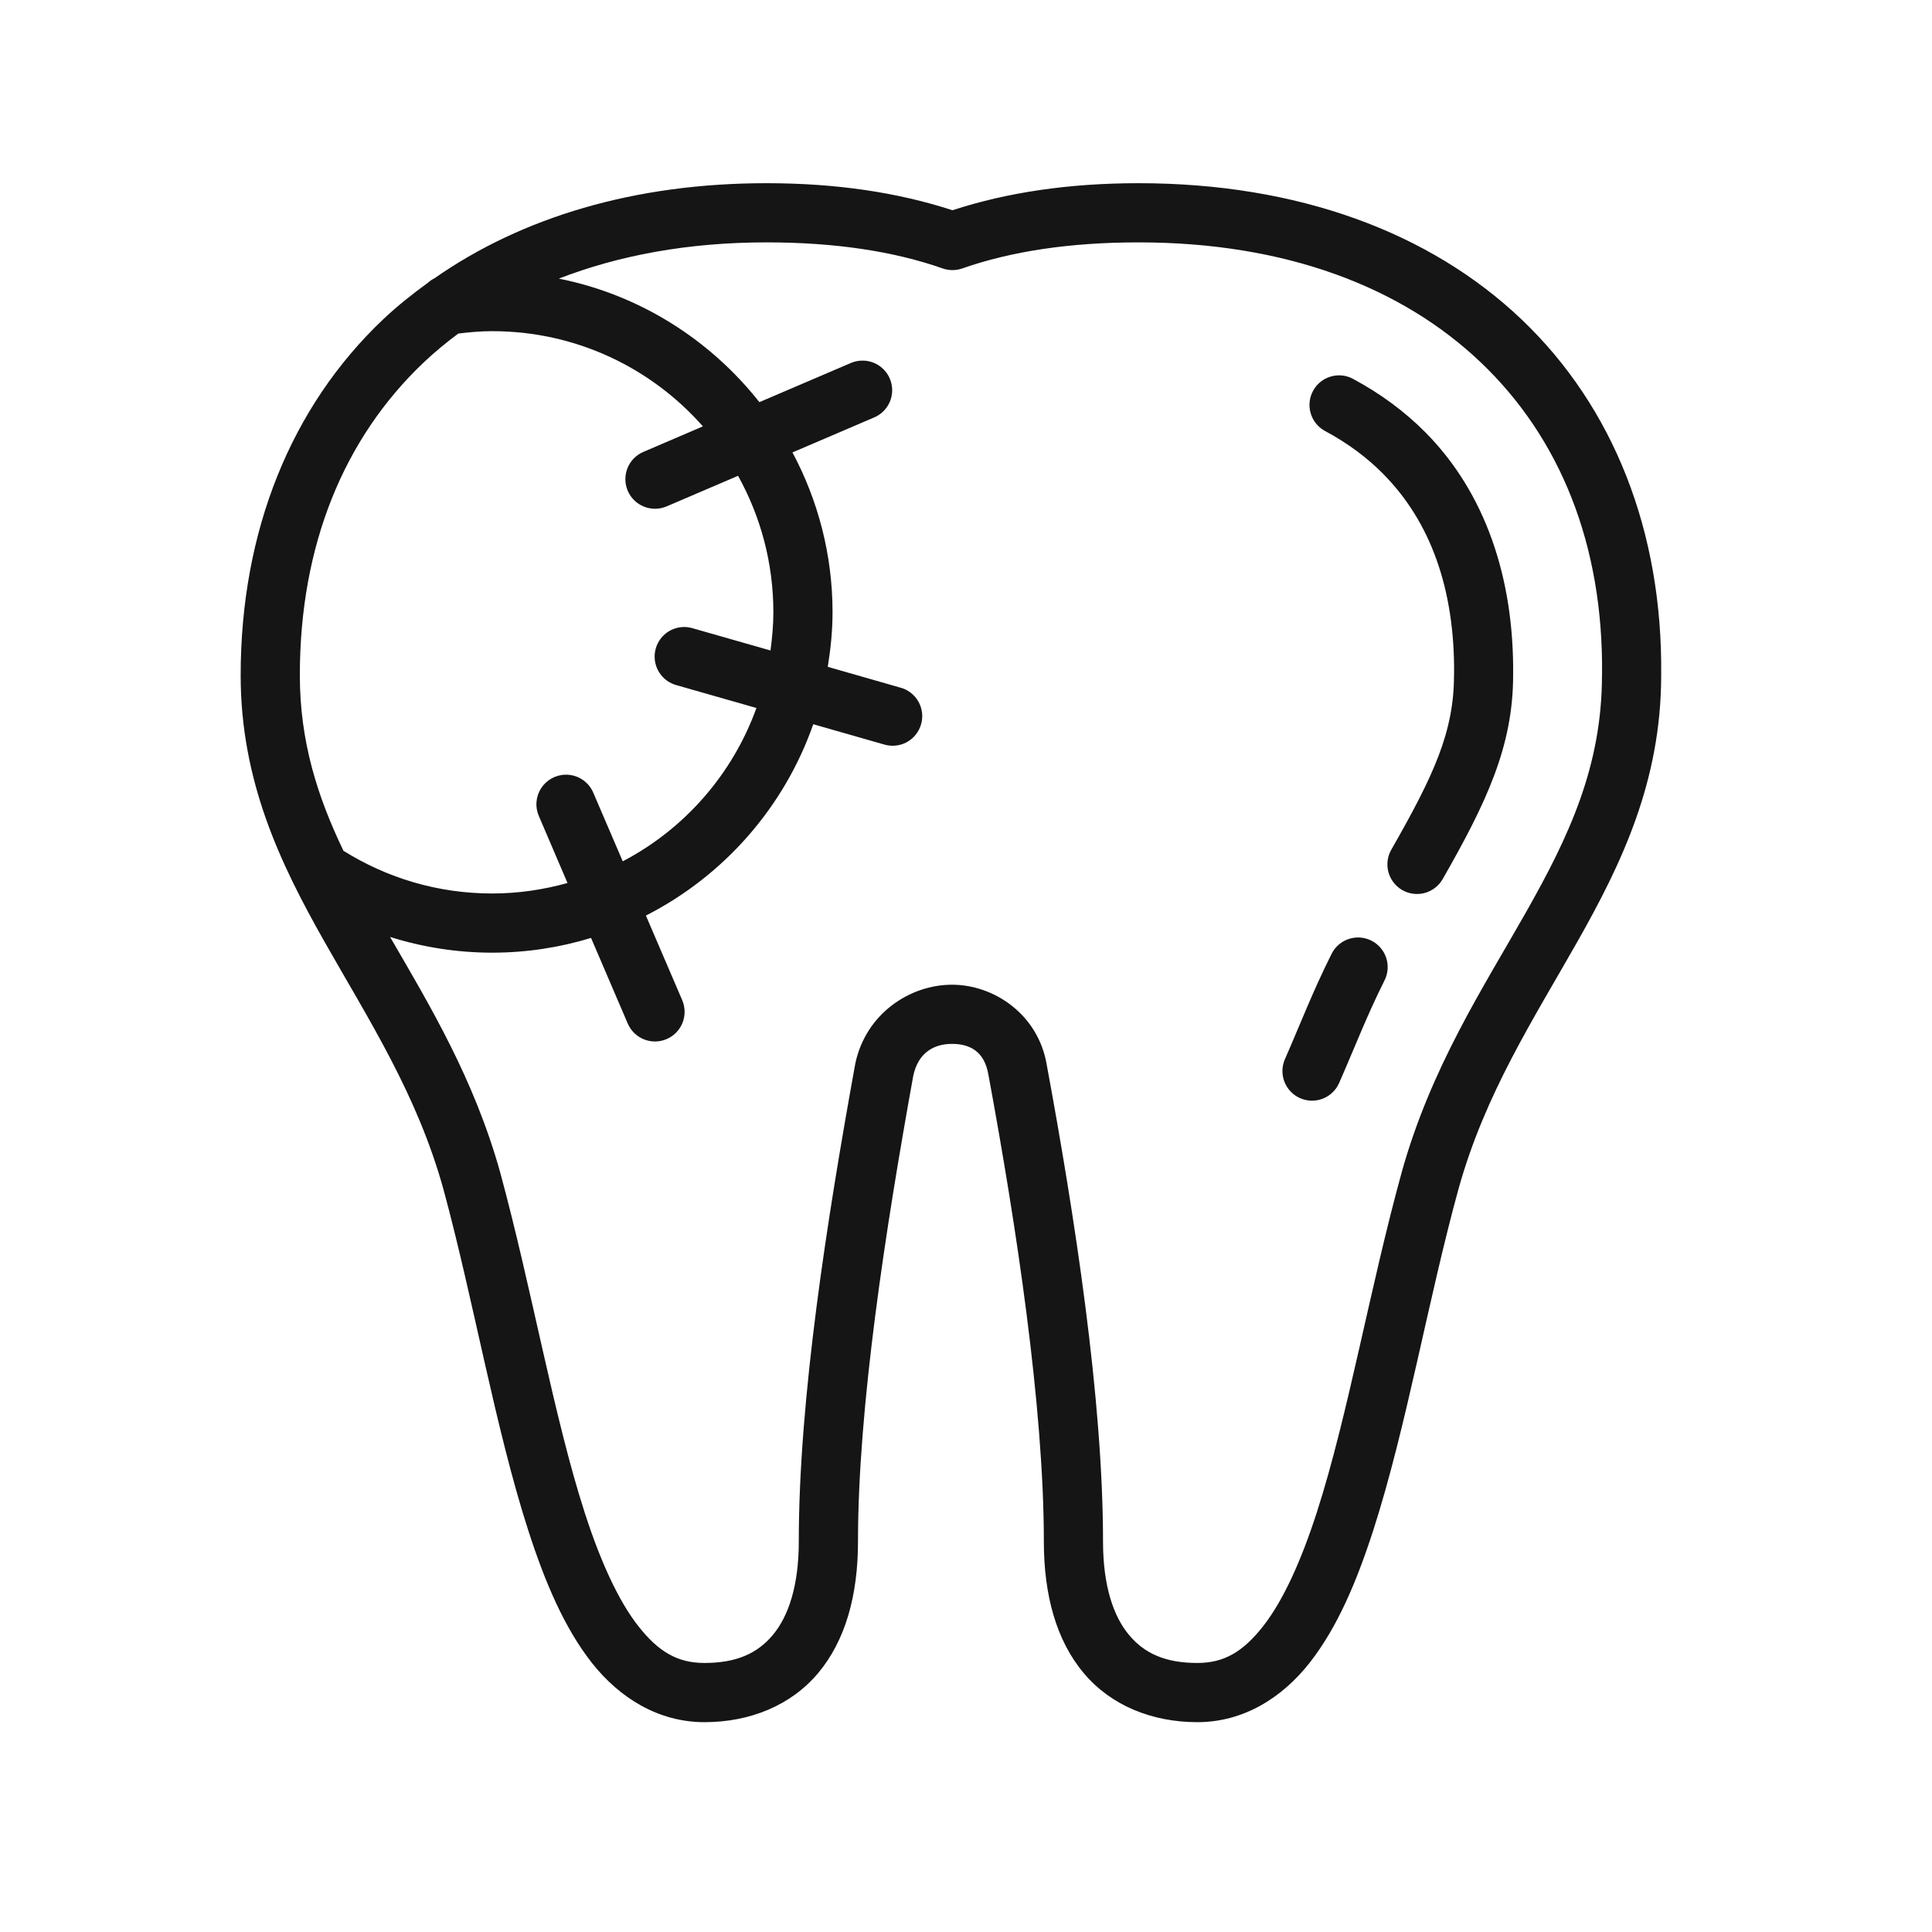 <svg width="51" height="51" viewBox="0 0 51 51" fill="none" xmlns="http://www.w3.org/2000/svg">
<path d="M20.232 4.836C16.75 4.836 13.773 5.736 11.472 7.344C11.407 7.376 11.347 7.418 11.293 7.466C10.876 7.769 10.475 8.088 10.106 8.438C7.681 10.74 6.353 14.023 6.353 17.824C6.353 20.621 7.399 22.798 8.562 24.852C9.725 26.907 11.003 28.87 11.702 31.38C12.505 34.337 13.075 37.712 13.953 40.424C14.392 41.78 14.902 42.979 15.628 43.9C16.355 44.82 17.38 45.461 18.595 45.461C19.794 45.461 20.88 45.02 21.598 44.164C22.315 43.308 22.649 42.117 22.649 40.692C22.649 37.14 23.375 32.45 24.108 28.398C24.241 27.773 24.668 27.556 25.131 27.556C25.597 27.556 25.987 27.749 26.091 28.369C26.092 28.374 26.093 28.378 26.094 28.383C26.828 32.352 27.555 37.135 27.555 40.692C27.555 42.117 27.888 43.308 28.606 44.164C29.323 45.02 30.41 45.461 31.609 45.461C32.827 45.461 33.851 44.813 34.577 43.886C35.302 42.959 35.813 41.753 36.252 40.392C37.13 37.669 37.7 34.292 38.503 31.378C39.202 28.869 40.48 26.905 41.643 24.851C42.806 22.797 43.85 20.622 43.851 17.827C43.893 14.027 42.587 10.741 40.172 8.438C37.756 6.135 34.267 4.836 30.055 4.836C28.209 4.836 26.581 5.081 25.142 5.55C23.704 5.081 22.078 4.836 20.232 4.836ZM20.232 6.398C22.047 6.398 23.596 6.634 24.884 7.086C25.052 7.145 25.234 7.145 25.402 7.086C26.689 6.635 28.24 6.398 30.055 6.398C33.948 6.398 37.007 7.581 39.093 9.57C41.179 11.56 42.329 14.375 42.29 17.815C42.289 17.818 42.289 17.821 42.288 17.824C42.288 20.235 41.411 22.087 40.282 24.082C39.153 26.076 37.771 28.181 36.997 30.96C36.997 30.961 36.997 30.961 36.997 30.962C36.163 33.988 35.585 37.366 34.764 39.913C34.354 41.186 33.878 42.245 33.347 42.923C32.816 43.601 32.315 43.898 31.609 43.898C30.762 43.898 30.212 43.647 29.804 43.16C29.396 42.673 29.117 41.871 29.117 40.692C29.117 36.929 28.372 32.115 27.632 28.111C27.409 26.779 26.242 25.994 25.131 25.994C24.021 25.994 22.855 26.755 22.577 28.079C22.576 28.087 22.574 28.094 22.573 28.101C21.833 32.185 21.086 36.925 21.086 40.692C21.086 41.871 20.808 42.673 20.4 43.16C19.992 43.646 19.442 43.898 18.595 43.898C17.886 43.898 17.385 43.604 16.855 42.932C16.325 42.261 15.849 41.211 15.439 39.943C14.619 37.407 14.041 34.03 13.208 30.965C13.208 30.963 13.207 30.962 13.207 30.96C12.515 28.478 11.345 26.541 10.297 24.733C11.149 25.001 12.055 25.148 12.993 25.148C13.9 25.148 14.776 25.011 15.602 24.759L16.571 27.019C16.653 27.209 16.807 27.36 17 27.437C17.192 27.514 17.408 27.511 17.598 27.429C17.789 27.348 17.939 27.194 18.016 27.001C18.093 26.808 18.09 26.593 18.009 26.402L17.05 24.169C19.103 23.123 20.699 21.316 21.468 19.118L23.325 19.649C23.424 19.681 23.53 19.692 23.634 19.683C23.738 19.674 23.839 19.643 23.932 19.594C24.024 19.545 24.105 19.477 24.171 19.396C24.237 19.314 24.285 19.221 24.314 19.12C24.343 19.02 24.352 18.914 24.339 18.81C24.326 18.706 24.293 18.606 24.241 18.515C24.189 18.425 24.119 18.345 24.035 18.282C23.952 18.219 23.857 18.173 23.755 18.148L21.851 17.603C21.927 17.133 21.977 16.655 21.977 16.164C21.977 14.639 21.592 13.203 20.919 11.943L23.067 11.023C23.238 10.953 23.378 10.825 23.463 10.661C23.548 10.498 23.573 10.309 23.532 10.129C23.492 9.949 23.389 9.79 23.242 9.678C23.096 9.567 22.914 9.511 22.73 9.52C22.634 9.525 22.539 9.547 22.451 9.586L20.046 10.616C18.745 8.967 16.885 7.78 14.751 7.355C16.332 6.742 18.16 6.398 20.232 6.398ZM12.993 8.742C15.214 8.742 17.197 9.716 18.555 11.255L16.982 11.93C16.791 12.011 16.641 12.165 16.564 12.358C16.487 12.55 16.49 12.766 16.571 12.956C16.653 13.147 16.807 13.297 17 13.374C17.192 13.451 17.408 13.449 17.598 13.367L19.483 12.56C20.075 13.627 20.415 14.854 20.415 16.164C20.415 16.506 20.383 16.841 20.339 17.171L18.286 16.585C18.211 16.562 18.133 16.551 18.055 16.551C17.866 16.553 17.684 16.623 17.543 16.748C17.402 16.873 17.311 17.046 17.287 17.233C17.263 17.42 17.307 17.609 17.412 17.766C17.516 17.923 17.674 18.037 17.856 18.086L19.968 18.689C19.336 20.441 18.07 21.883 16.439 22.737L15.665 20.934C15.605 20.788 15.502 20.664 15.371 20.578C15.239 20.491 15.084 20.447 14.927 20.45C14.797 20.452 14.671 20.487 14.558 20.55C14.446 20.613 14.351 20.703 14.281 20.812C14.212 20.921 14.171 21.046 14.162 21.174C14.152 21.303 14.175 21.432 14.228 21.55L14.981 23.309C14.348 23.485 13.683 23.586 12.993 23.586C11.547 23.586 10.205 23.171 9.066 22.458C8.38 21.029 7.915 19.575 7.915 17.824C7.915 14.382 9.085 11.561 11.182 9.57C11.468 9.299 11.776 9.045 12.098 8.805C12.392 8.769 12.689 8.742 12.993 8.742ZM35.353 9.908C35.178 9.907 35.008 9.965 34.869 10.072C34.731 10.18 34.633 10.331 34.59 10.501C34.548 10.671 34.564 10.85 34.636 11.01C34.708 11.17 34.832 11.301 34.987 11.382C35.575 11.698 36.086 12.077 36.522 12.518C36.522 12.519 36.522 12.52 36.522 12.52C37.748 13.76 38.409 15.536 38.384 17.815C38.383 17.818 38.383 17.821 38.382 17.824C38.382 19.32 37.845 20.471 36.734 22.417C36.681 22.506 36.646 22.605 36.631 22.708C36.617 22.811 36.623 22.915 36.649 23.016C36.676 23.116 36.722 23.211 36.785 23.293C36.848 23.375 36.927 23.445 37.017 23.496C37.108 23.548 37.207 23.581 37.31 23.593C37.413 23.606 37.518 23.598 37.618 23.57C37.718 23.541 37.811 23.493 37.892 23.428C37.974 23.364 38.041 23.283 38.091 23.192C39.226 21.204 39.942 19.71 39.943 17.829C39.971 15.234 39.192 12.996 37.635 11.421C37.083 10.863 36.441 10.391 35.727 10.007C35.613 9.943 35.484 9.909 35.353 9.908ZM35.81 24.748C35.67 24.756 35.534 24.8 35.417 24.878C35.3 24.956 35.207 25.063 35.146 25.189C34.639 26.203 34.339 27.003 33.919 27.959C33.878 28.053 33.855 28.154 33.853 28.257C33.851 28.359 33.869 28.461 33.906 28.557C33.944 28.653 33.999 28.74 34.07 28.814C34.141 28.888 34.226 28.948 34.32 28.989C34.414 29.03 34.516 29.053 34.618 29.055C34.721 29.057 34.823 29.039 34.919 29.002C35.014 28.964 35.102 28.909 35.176 28.837C35.25 28.767 35.309 28.681 35.35 28.587C35.788 27.59 36.074 26.828 36.544 25.888C36.607 25.766 36.637 25.629 36.63 25.492C36.624 25.355 36.581 25.221 36.507 25.106C36.432 24.99 36.329 24.896 36.206 24.833C36.084 24.771 35.947 24.741 35.81 24.748Z" fill="#151515"/>
</svg>
